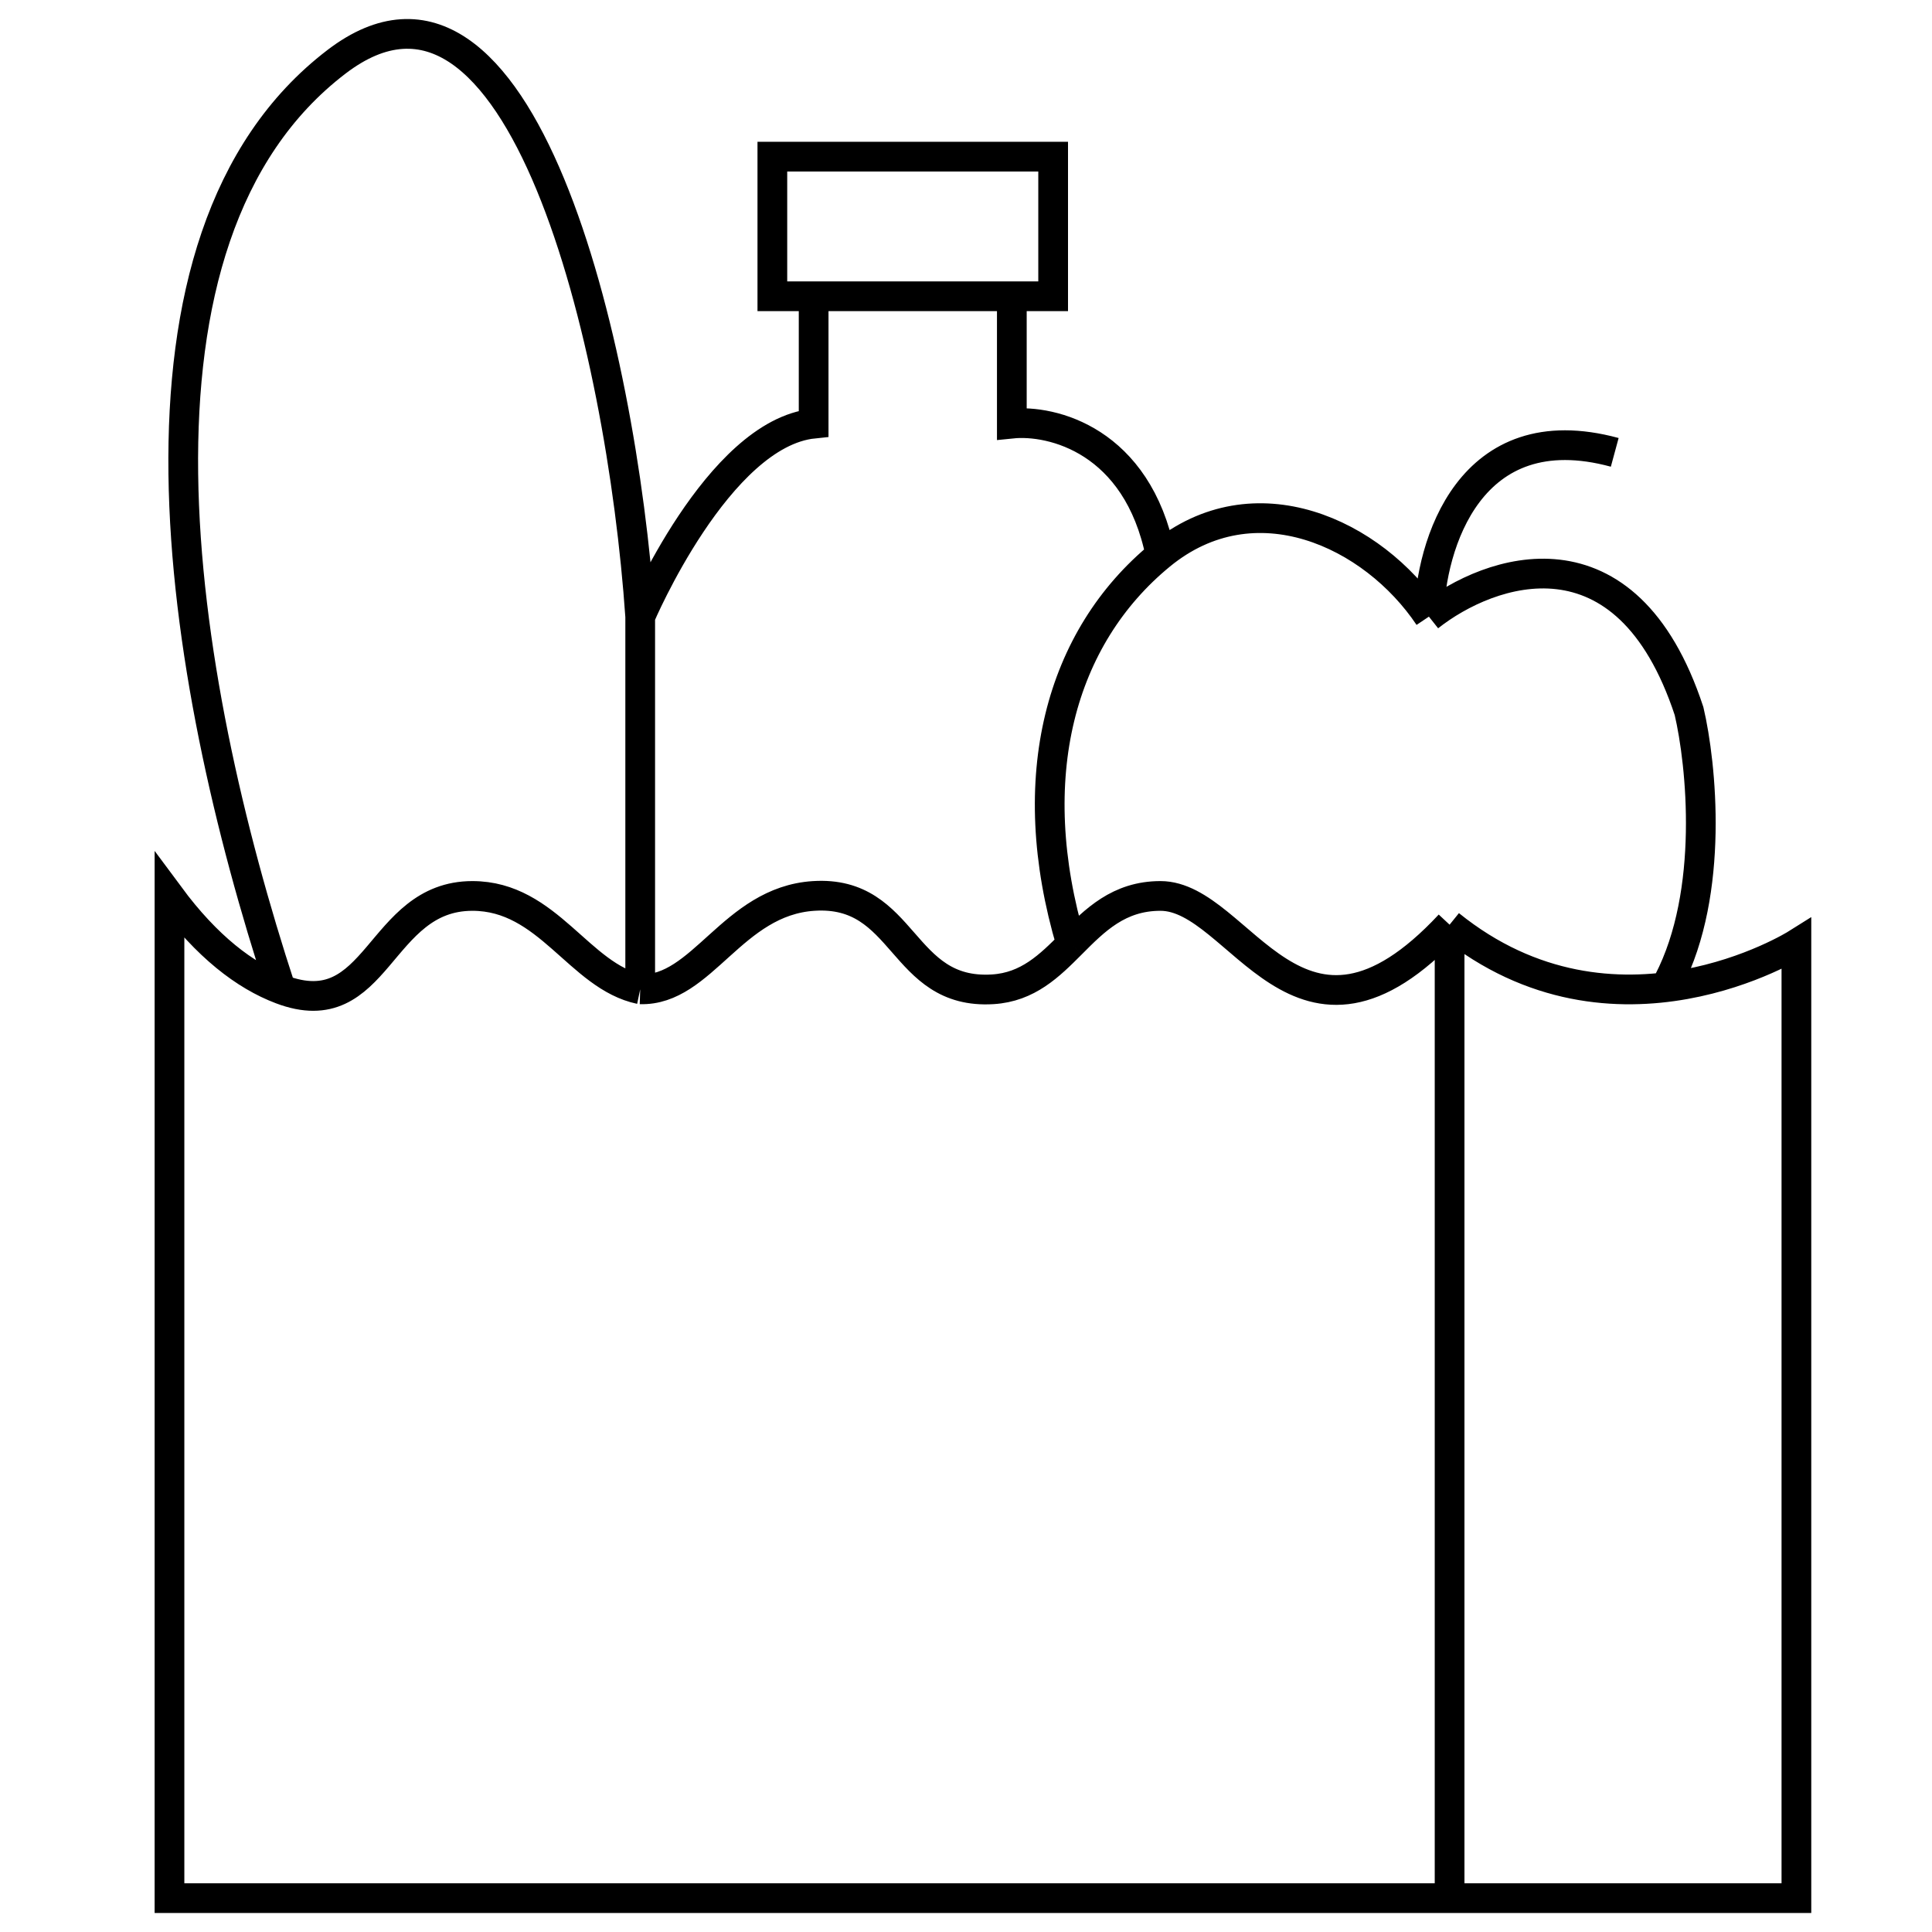 <svg width="65" height="65" viewBox="0 0 65 65" fill="none" xmlns="http://www.w3.org/2000/svg">
<path d="M48.77 31.11C54.326 35.599 60.438 31.759 60.438 31.759V63.86H48.77M48.77 31.11C43.68 36.567 41.735 30.143 39.044 30.143C37.639 30.143 36.837 30.958 36.039 31.759M48.77 31.11C48.77 43.9 48.77 63.86 48.77 63.86M48.77 63.86H5.702V30.143C6.964 31.847 8.235 32.822 9.453 33.284M9.453 33.284C12.737 34.532 12.716 30.143 15.894 30.143C18.446 30.143 19.482 32.852 21.539 33.284M9.453 33.284C5.98 22.702 3.539 8.017 11.325 2.076C17.515 -2.647 20.909 11.581 21.539 20.746M21.539 20.746C21.539 20.746 24.151 14.583 27.374 14.252V9.968M21.539 20.746C21.539 20.746 21.539 28.487 21.539 33.284M21.539 33.284C23.631 33.349 24.639 30.319 27.374 30.143C30.486 29.942 30.287 33.476 33.399 33.284C34.582 33.212 35.309 32.491 36.039 31.759M27.374 9.968H34.042M27.374 9.968H25.985V5.27H35.432V9.968H34.042M34.042 9.968V14.252C35.386 14.114 38.266 14.804 39.044 18.674M39.044 18.674C42.209 16.076 46.193 17.937 48.074 20.746M39.044 18.674C35.677 21.437 34.372 26.144 36.039 31.759M48.074 20.746C50.112 19.134 54.715 17.513 56.826 23.924C57.243 25.704 57.688 30.015 56.132 33.02M48.074 20.746C48.12 18.351 49.435 13.892 54.326 15.219" stroke="black"/>
</svg>

